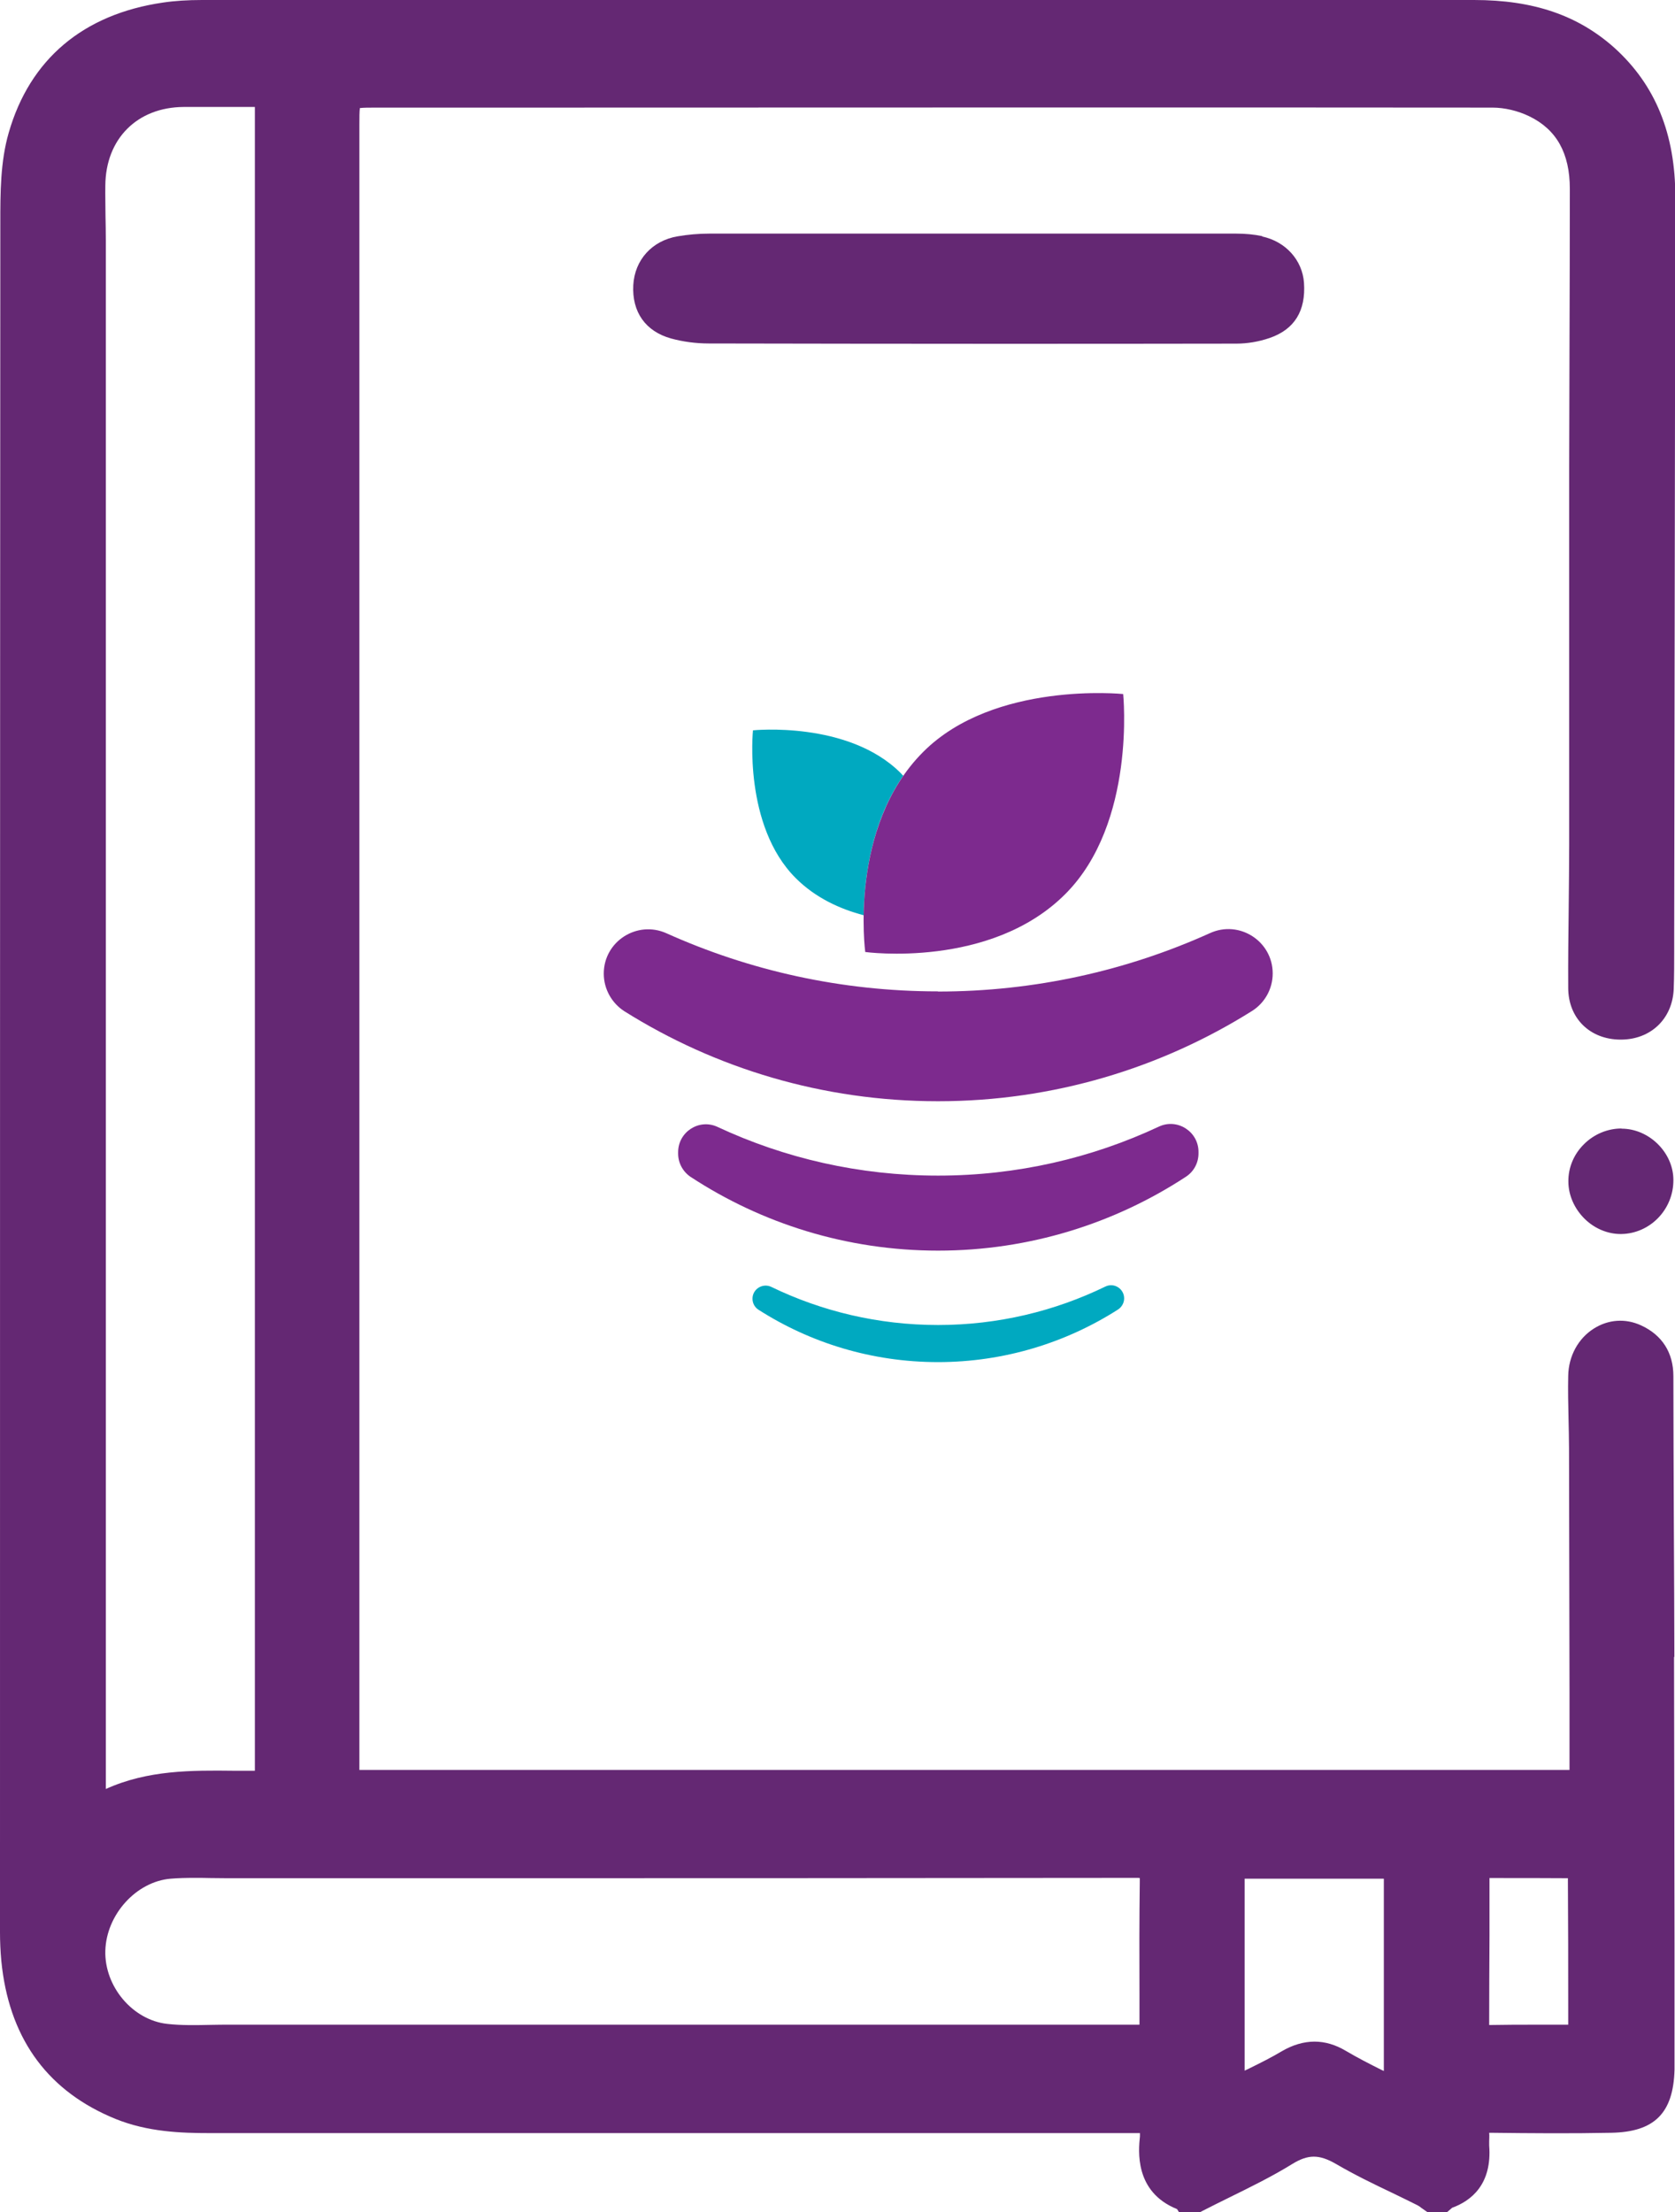 <?xml version="1.0" encoding="UTF-8"?>
<svg xmlns="http://www.w3.org/2000/svg" viewBox="0 0 103.84 137.11">
  <defs>
    <style>.d{fill:#00a9c0;}.e{fill:#642873;}.f{fill:#7d2a8e;}</style>
  </defs>
  <g id="a"></g>
  <g id="b">
    <g id="c">
      <g>
        <g>
          <path class="e" d="M103.8,102.71c0-2.64-.02-5.29-.03-7.93-.01-3.16-.03-6.32-.03-9.48,0-1.46-.7-2.55-2.01-3.15-.96-.44-2.02-.37-2.92,.2-.97,.61-1.57,1.71-1.59,2.93-.02,.89,0,1.78,.02,2.68,.01,.59,.03,1.19,.03,1.78,.01,5.05,.02,10.11,.03,15.16v4.81H22.28V7.73c0-.4,0-.84,.03-1.03,.19-.03,.61-.03,1.02-.03h9.78c19.81,0,39.61-.02,59.42,0,.75,0,1.58,.2,2.28,.54,1.69,.82,2.51,2.29,2.51,4.5,0,3.17-.01,6.33-.02,9.49,0,2.56-.02,5.13-.02,7.69,0,3.78,0,7.56,0,11.34,0,4.03,0,8.07,0,12.1,0,1.3-.02,2.61-.03,3.91-.02,1.66-.04,3.33-.03,4.99,0,1.88,1.34,3.2,3.23,3.21h.03c1.85,0,3.2-1.28,3.28-3.13,.03-.81,.03-1.62,.03-2.43v-.92l.02-13.39c.02-10.79,.03-21.58,.05-32.36,0-3.91-1.23-6.94-3.77-9.24C97.83,.95,95.07,0,91.38,0,65.1,0,38.82,0,12.53,0c-.89,0-1.69,.05-2.43,.16C5.16,.88,1.85,3.67,.54,8.23,.02,10.03,.02,11.96,.02,13.82v.13C0,48.53,0,83.1,0,117.68v.77c-.01,1.15-.02,2.35,.13,3.53,.57,4.55,2.93,7.69,7.03,9.36,2,.81,4.07,.88,5.85,.88h.04c19.19,0,38.39,0,57.58,0h.04c0,.07,0,.13,0,.2-.09,.86-.36,3.44,2.3,4.51l.12,.19h1.31l.15-.08c.55-.28,1.11-.56,1.66-.83,1.3-.64,2.65-1.3,3.91-2.08,.98-.6,1.66-.6,2.7,0,1.13,.66,2.32,1.24,3.48,1.79,.53,.26,1.06,.51,1.59,.78,.08,.04,.16,.1,.23,.16l.36,.25h1.24l.2-.17s.06-.05,.1-.09c1.18-.43,2.49-1.45,2.3-3.87,0-.08,0-.16,0-.24,0-.16,.02-.34,0-.54,.03,0,.06,0,.09,0,2.53,.03,5.01,.05,7.48,0,2.68-.05,3.85-1.22,3.92-3.92,0-.16,0-.31,0-.47v-7.27c-.01-5.95-.02-11.89-.03-17.84Zm-6.58,21.96v.83h-1.93c-.98,0-1.96,0-2.97,.02,0-1.84,.01-3.69,.02-5.53v-3.58h.53c1.44,0,2.88,0,4.33,.01,.02,2.72,.02,5.45,.02,8.25Zm-11.43-8.21v11.91l-.15-.07c-.74-.37-1.5-.76-2.21-1.18-.64-.38-1.28-.57-1.94-.57s-1.36,.2-2.05,.61c-.62,.37-1.3,.71-1.95,1.03l-.33,.16v-11.9h8.61ZM6.53,11.5c.02-2.89,1.97-4.85,4.85-4.87,.63,0,1.26,0,1.9,0,.52,0,1.04,0,1.57,0h.95V109.76c-.43,0-.85,0-1.28,0-2.64-.03-5.35-.05-7.96,1.13V14.89c0-.51-.01-1.02-.02-1.53,0-.62-.02-1.24-.01-1.85ZM70.64,123.56v1.94H14.27c-.39,0-.78,0-1.17,.01-.95,.02-1.85,.04-2.74-.06-2.14-.24-3.89-2.32-3.83-4.53,.06-2.24,1.91-4.29,4.05-4.47,.48-.04,.97-.05,1.46-.05,.33,0,.66,0,1,.01,.34,0,.68,.01,1.02,.01h10.66c15.23,0,30.47,0,45.7-.02,.12,0,.19,0,.24,.01,0,.05,0,.12,0,.23-.03,2.29-.03,4.58-.02,6.93Z"></path>
          <path class="e" d="M78.26,14.64c-.51-.11-1.06-.16-1.64-.16-4.35,0-8.7,0-13.05,0h-7.06c-4.17,0-8.35,0-12.52,0-.68,0-1.35,.06-1.99,.17-1.57,.27-2.65,1.45-2.74,3.02-.09,1.67,.76,2.87,2.34,3.31,.73,.2,1.53,.31,2.34,.31,5.79,.01,11.57,.02,17.36,.02,5.11,0,10.23,0,15.34-.01,.69,0,1.4-.12,2.07-.35,1.54-.53,2.25-1.68,2.13-3.42-.1-1.41-1.14-2.56-2.59-2.87Z"></path>
          <path class="e" d="M100.52,69.95c-.87,0-1.72,.36-2.34,.99-.62,.62-.96,1.44-.95,2.3,0,.85,.38,1.69,1.01,2.31,.61,.6,1.42,.94,2.23,.94h.03c1.79-.02,3.25-1.52,3.24-3.35,0-1.7-1.51-3.18-3.21-3.18Z"></path>
        </g>
        <g>
          <path class="f" d="M58.15,61.45c-6,0-11.69-1.29-16.83-3.6-1.82-.82-3.89,.5-3.89,2.5h0c0,.95,.49,1.83,1.29,2.34,5.63,3.53,12.29,5.57,19.43,5.57s13.82-2.05,19.46-5.59c.8-.5,1.29-1.38,1.29-2.33h0c0-2-2.07-3.33-3.89-2.5-5.14,2.32-10.85,3.62-16.86,3.62Z"></path>
          <path class="f" d="M58.15,72.87c-4.88,0-9.52-1.08-13.67-3.02-1.14-.53-2.44,.31-2.44,1.57v.09c0,.58,.3,1.13,.79,1.45,4.4,2.88,9.67,4.56,15.33,4.56s10.95-1.69,15.36-4.58c.49-.32,.78-.86,.78-1.45v-.09c0-1.26-1.31-2.1-2.45-1.57-4.16,1.95-8.8,3.04-13.7,3.04Z"></path>
          <path class="d" d="M58.15,82.13c-3.7,0-7.21-.85-10.33-2.36-.54-.26-1.17,.13-1.17,.73h0c0,.28,.14,.54,.38,.69,3.21,2.05,7.03,3.24,11.12,3.24s7.94-1.2,11.16-3.26c.23-.15,.38-.41,.38-.69h0c0-.6-.63-1-1.17-.73-3.13,1.52-6.65,2.38-10.36,2.38Z"></path>
          <path class="d" d="M55.99,48.08c-.05-.05-.1-.1-.15-.16-3.26-3.26-9.16-2.65-9.16-2.65,0,0-.61,5.9,2.65,9.16,1.23,1.23,2.76,1.92,4.21,2.3,.04-2.25,.46-5.77,2.46-8.65Z"></path>
          <path class="f" d="M69.63,43.02s-8-.82-12.4,3.59c-4.64,4.64-3.59,12.4-3.59,12.4,0,0,7.76,1.06,12.4-3.59,4.41-4.41,3.59-12.4,3.59-12.4Z"></path>
        </g>
      </g>
    </g>
  </g>
</svg>
